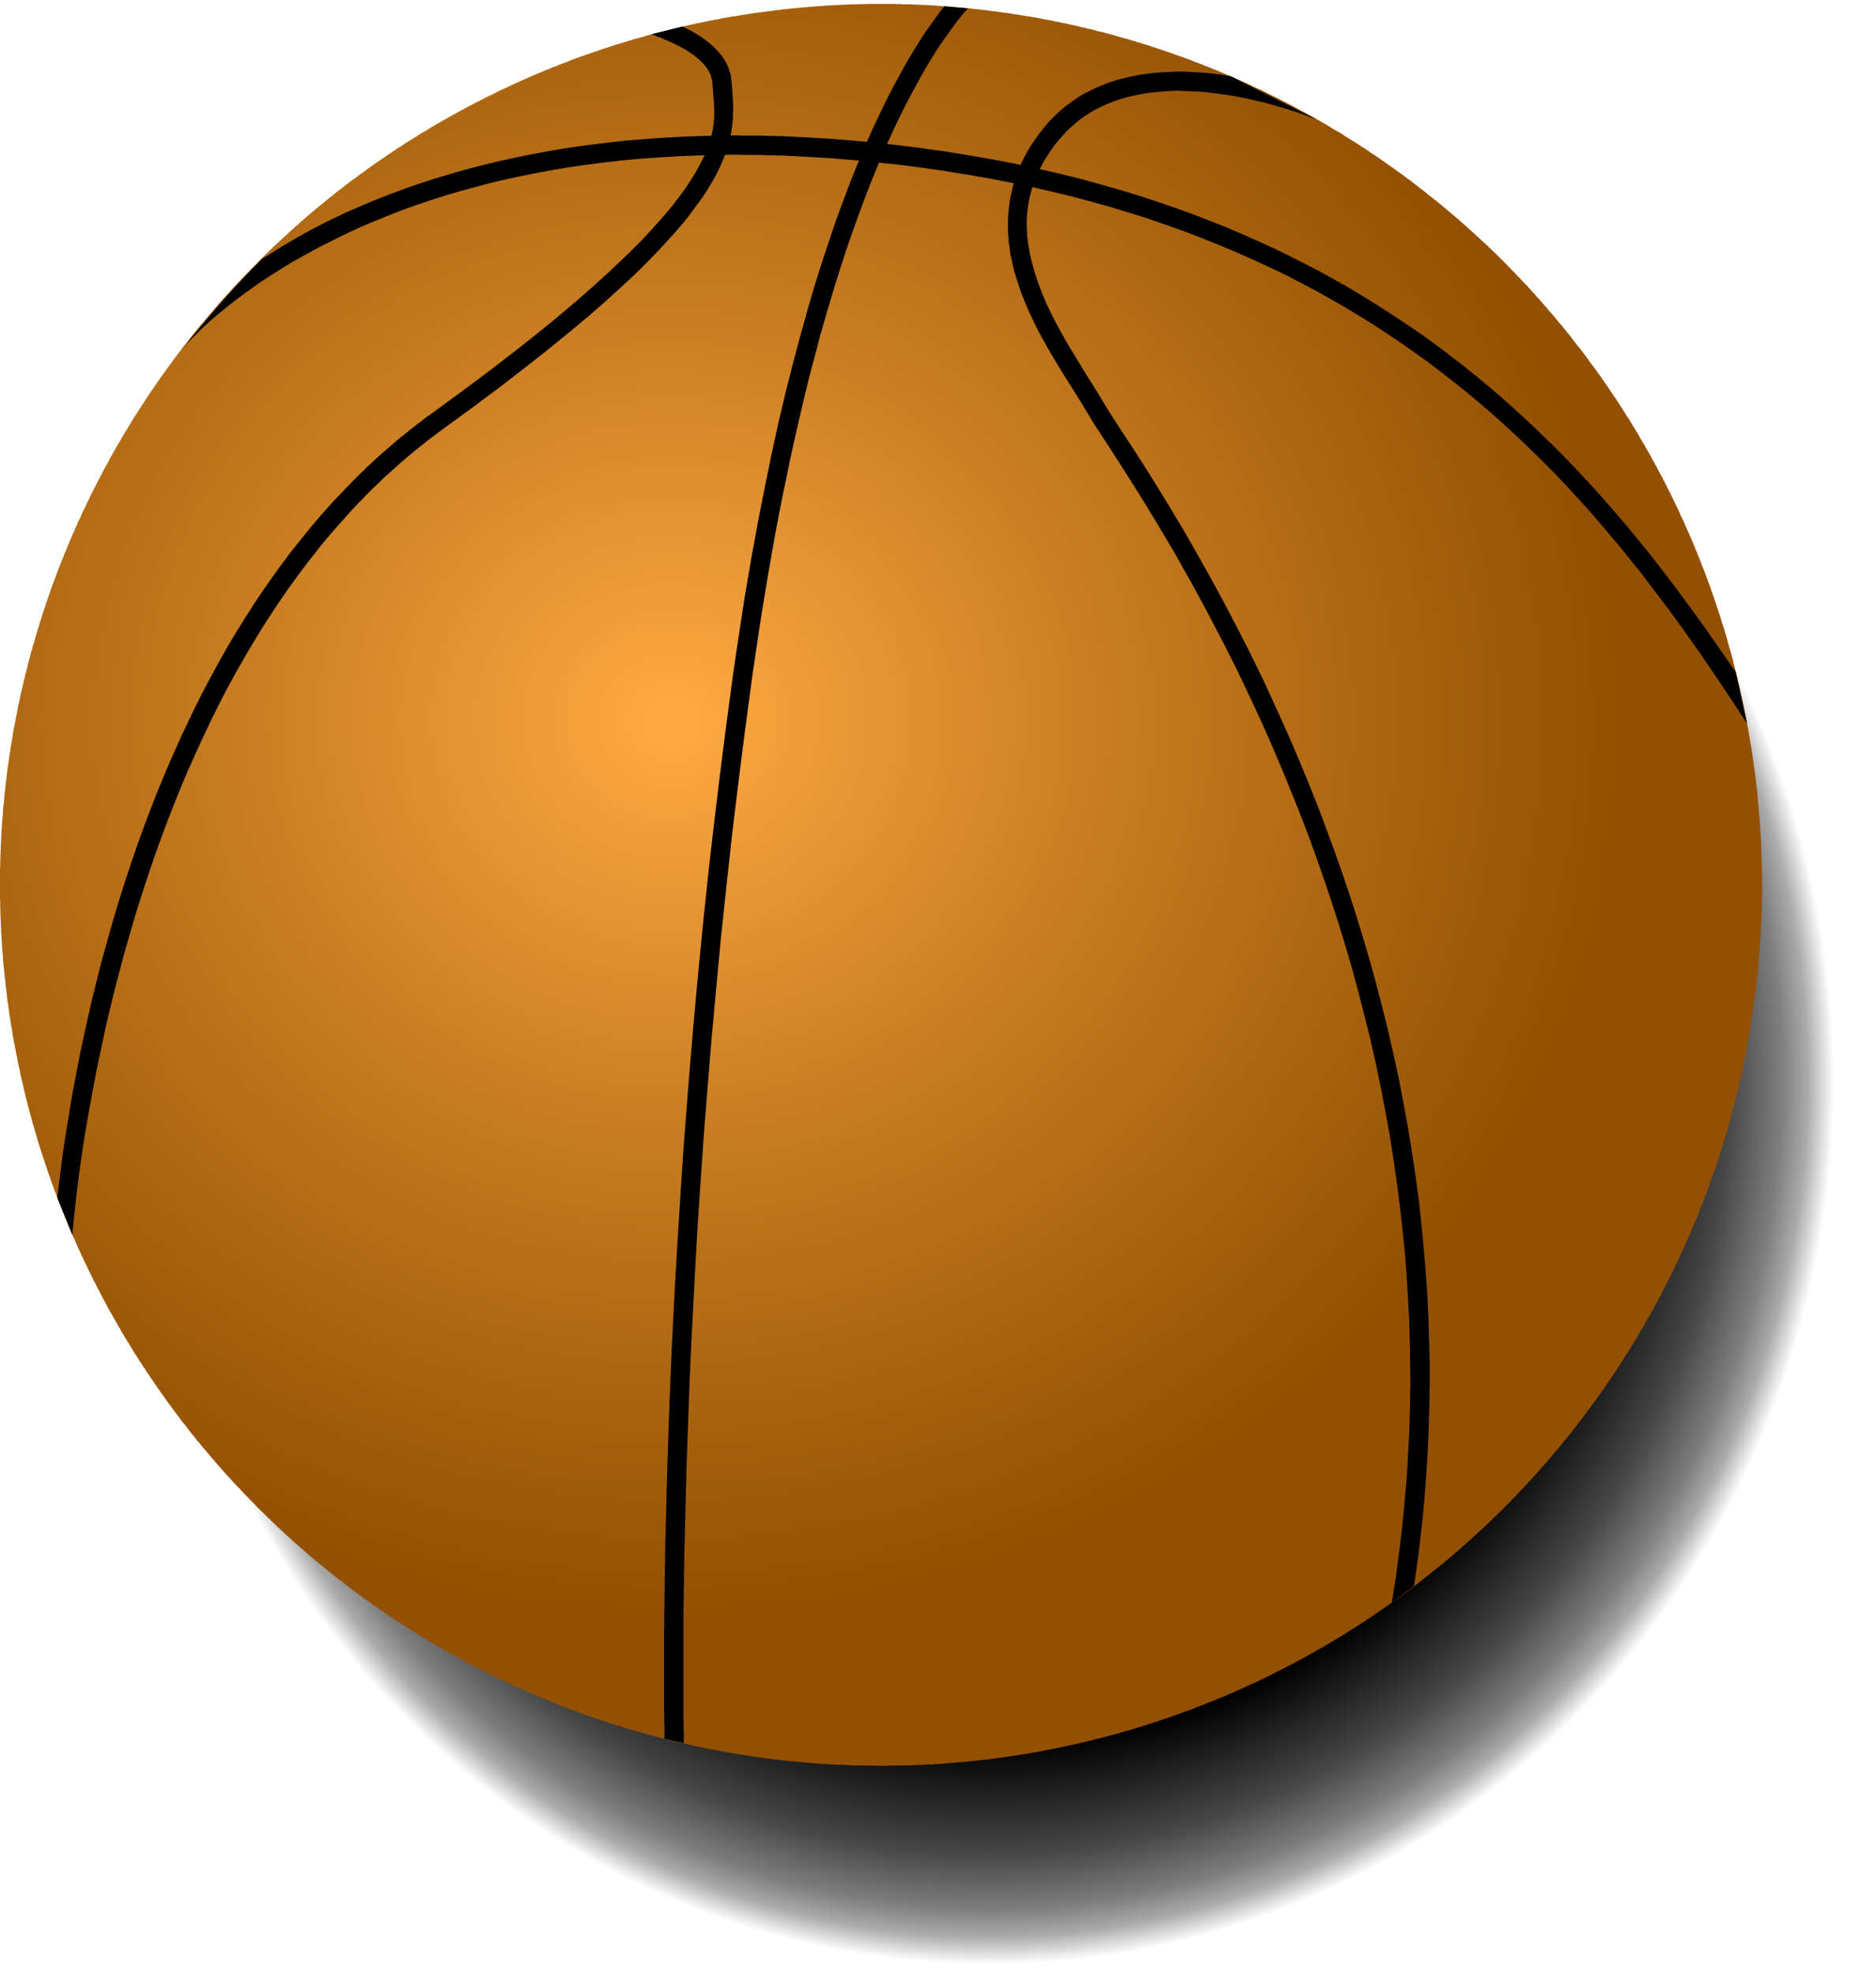 <?xml version="1.0" encoding="UTF-8"?>
<svg xmlns="http://www.w3.org/2000/svg"
     xmlns:xlink="http://www.w3.org/1999/xlink"
     version="1.1"
     width="157"
     height="165"
     shape-rendering="optimizeSpeed">
  <style>
    #p54, #p56, #p58, #p60 {fill:#000}
    #s9, #s11 {stop-color:#f00;}
    #s24, #s26, #s28 {stop-color:#000;}
    #s24, #s26, #s28, #s30, #stop32, #s34, #s36 {stop-opacity:1}
    
  </style>
  <defs>
    <linearGradient>
      <stop
         id="s9"
         style="stop-opacity:0.275"
         offset="0" />
      <stop
         id="s11"
         style="stop-opacity:1"
         offset="1" />
    </linearGradient>
    <radialGradient
       cx="550.286"
       cy="155.117"
       r="127"
       fx="550.286"
       fy="155.117"
       id="rd0"
       xlink:href="#lg0"
       gradientUnits="userSpaceOnUse"
       gradientTransform="matrix(0.652,-1.523,1.404,0.601,-26.348,869.293)" />
    <radialGradient
       cx="492.857"
       cy="379.505"
       r="184.964"
       fx="492.857"
       fy="379.505"
       id="rd1"
       xlink:href="#lg2"
       gradientUnits="userSpaceOnUse"
       gradientTransform="matrix(0.945,0.042,-0.043,0.988,43.598,-15.991)" />
    <radialGradient
       cx="449.129"
       cy="345.232"
       r="184.964"
       fx="449.129"
       fy="345.232"
       id="rd2"
       xlink:href="#lg1"
       gradientUnits="userSpaceOnUse"
       gradientTransform="matrix(1.065,-0.004,0.004,1,-30.437,1.998)" />
    <linearGradient
       id="lg1">
      <stop
         id="stop17"
         style="stop-color:#ffaa44;stop-opacity:1"
         offset="0" />
      <stop
         id="stop19"
         style="stop-color:#c3791f;stop-opacity:1"
         offset="0.5" />
      <stop
         id="stop21"
         style="stop-color:#935000;stop-opacity:1"
         offset="1" />
    </linearGradient>
    <linearGradient
       id="lg2">
      <stop
         id="s24"
         offset="0" />
      <stop
         id="s26"
         offset="0.5" />
      <stop
         id="s28"
         offset="0.75" />
      <stop
         id="s30"
         style="stop-opacity:0.722"
         offset="0.875" />
      <stop
         id="stop32"
         style="stop-opacity:0.505"
         offset="0.938" />
      <stop
         id="s34"
         style="stop-opacity:0.33"
         offset="0.969" />
      <stop
         id="s36"
         style="stop-opacity:0"
         offset="1" />
    </linearGradient>
  </defs>
  <g
     transform="matrix(0.403,0,0,0.403,-126.088,-79.276)"
     id="g50">
    <path
       d="m 675.822,379.505 a 182.964,182.964 0 1 0 -365.929,0 182.964,182.964 0 1 0 365.929,0 z"
       transform="translate(25.717,42.142)"
       id="PH2"
       style="fill:url(#rd1)" />
    <path
       d="m 675.822,379.505 a 182.964,182.964 0 1 0 -365.929,0 182.964,182.964 0 1 0 365.929,0 z"
       transform="translate(3,1)"
       id="PH3"
       style="fill:url(#rd2)" />
    <path
       d="m 448.214,203.839 c 2.149,0.792 5.537,2.109 8.129,3.88 2.592,1.771 4.364,3.88 4.5,6.281 0.313,5.502 1.887,10.229 -4.531,20.219 -6.418,9.99 -21.151,24.858 -53.562,48.219 -60.858,43.865 -75.052,136.677 -77.922,163.019 l 3.111,7.764 c 0,0 8.125,-117.778 77.155,-167.533 32.597,-23.495 47.627,-38.517 54.562,-49.312 6.936,-10.796 5.466,-17.731 5.188,-22.625 -0.237,-4.175 -3.15,-7.195 -6.25,-9.312 -1.279,-0.874 -2.647,-1.567 -3.94,-2.201 l -6.439,1.602 z"
       id="p54" />
    <path
       d="m 509.015,198.029 c -9.482,11.843 -31.098,47.48 -43.859,138.721 -15.76,112.684 -14.448,210.081 -14.24,221.09 l 4.022,0.91 c 0,0 -2.501,-102.148 14.188,-221.469 13.623,-97.401 37.309,-130.423 44.775,-138.819 0,0 -4.885,-0.432 -4.885,-0.432 z"
       id="p56" />
    <path
       d="m 556.688,211.625 c -9.644,0.184 -19.67,2.89 -26.719,11.281 -9.224,10.981 -9.052,22.857 -5.469,33.281 3.583,10.425 10.381,19.738 14.469,26.688 2.232,3.795 8.489,12.703 16.469,26.312 7.979,13.61 17.588,31.789 26.281,53.594 17.386,43.609 31.007,101.689 20.219,166.812 0,0 4.628,-3.512 4.628,-3.512 9.695,-64.345 -3.926,-121.653 -21.128,-164.8 -8.786,-22.038 -18.508,-40.386 -26.562,-54.125 -8.055,-13.739 -14.523,-23.004 -16.469,-26.312 -4.269,-7.257 -10.814,-16.337 -14.125,-25.969 -3.311,-9.632 -3.575,-19.464 4.75,-29.375 8.152,-9.704 21.172,-10.836 32.531,-9.375 11.359,1.461 20.699,5.395 20.699,5.395 0,0 -17.766,-8.961 -17.766,-8.961 -0.86,-0.141 -1.513,-0.288 -2.402,-0.403 -3.001,-0.386 -6.192,-0.593 -9.406,-0.531 z"
       id="p58" />
    <path
       d="m 458.156,224.969 c -33.825,1.047 -58.959,8.842 -76.656,17.438 -5.443,2.644 -10.136,5.476 -14.214,8.109 -4.562,4.57 -9.798,10.291 -16.723,18.891 0,0 9.738,-12.26 32.688,-23.406 22.95,-11.146 58.975,-21.022 111.281,-15.625 104.649,10.797 148.678,66.61 181.188,116.625 0,0 -2.344,-10.626 -2.344,-10.626 C 641.031,288.324 594.991,236.698 494.938,226.375 c -13.247,-1.367 -25.506,-1.755 -36.781,-1.406 z"
       id="p60" />
  </g>
</svg>